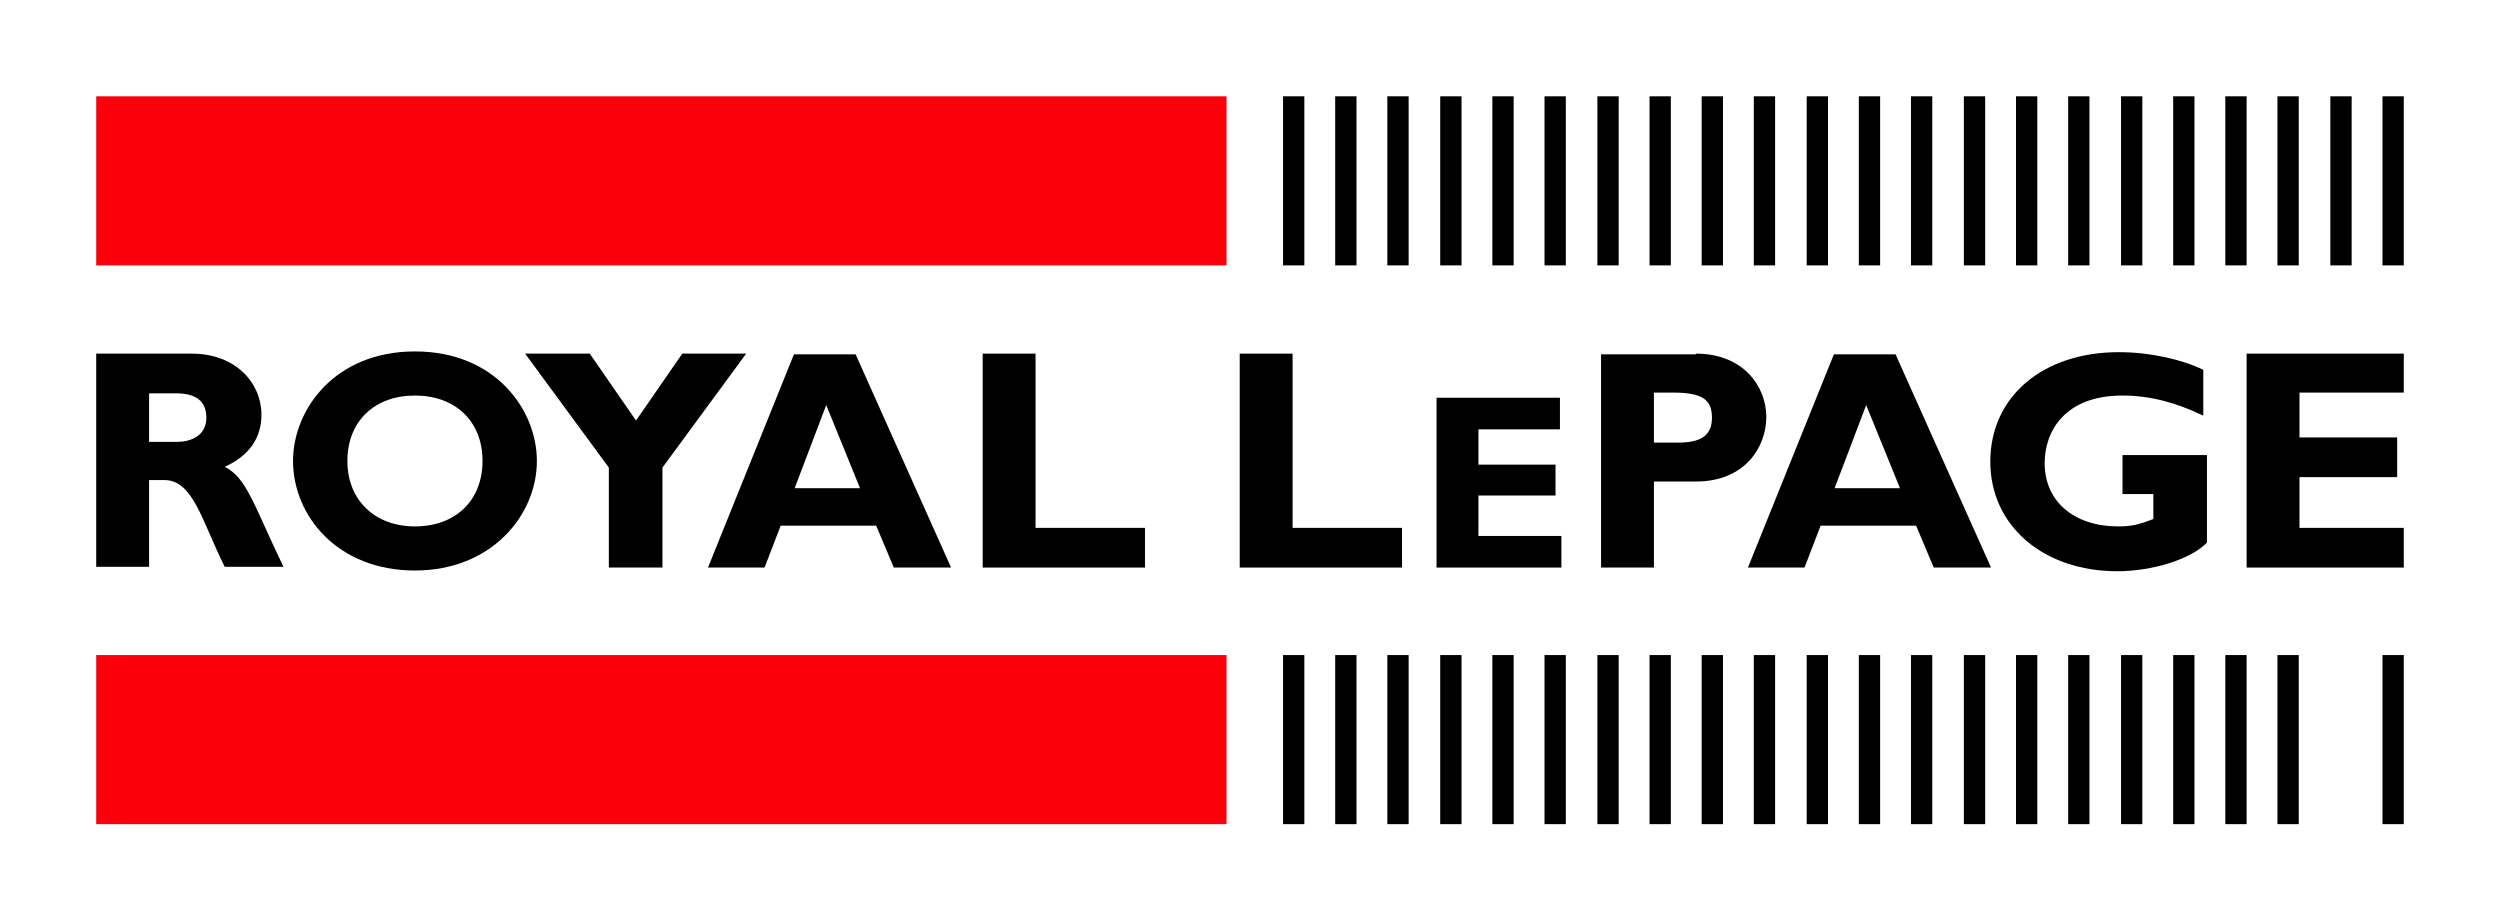 <svg width="220" height="81" viewBox="0 0 220 81" fill="none" xmlns="http://www.w3.org/2000/svg">
<g clip-path="url(#clip0_112_100)">
<mask id="mask0_112_100" style="mask-type:luminance" maskUnits="userSpaceOnUse" x="0" y="0" width="220" height="81">
<path d="M220 0H0V81H220V0Z" fill="white"/>
</mask>
<g mask="url(#mask0_112_100)">
<path d="M16.868 31.119C20.746 31.119 23.008 33.707 23.008 36.489C23.008 38.559 21.91 40.112 19.777 41.082C21.716 42.053 22.297 44.382 24.947 49.881H19.777C17.773 45.87 16.998 42.247 14.477 42.247H13.12V49.881H8.467V31.119H16.868ZM13.12 38.883H15.576C16.868 38.883 18.161 38.3 18.161 36.748C18.161 35.324 17.256 34.613 15.511 34.613H13.12V38.883Z" fill="black"/>
</g>
<mask id="mask1_112_100" style="mask-type:luminance" maskUnits="userSpaceOnUse" x="0" y="0" width="220" height="81">
<path d="M220 0H0V81H220V0Z" fill="white"/>
</mask>
<g mask="url(#mask1_112_100)">
<path d="M36.516 50.205C29.665 50.205 25.787 45.352 25.787 40.565C25.787 36.036 29.471 30.925 36.516 30.925C43.561 30.925 47.245 36.036 47.245 40.565C47.245 45.352 43.237 50.205 36.516 50.205ZM36.516 34.807C32.961 34.807 30.57 37.071 30.57 40.565C30.57 43.994 32.961 46.323 36.516 46.323C40.071 46.323 42.462 44.058 42.462 40.565C42.462 37.071 40.071 34.807 36.516 34.807Z" fill="black"/>
</g>
<mask id="mask2_112_100" style="mask-type:luminance" maskUnits="userSpaceOnUse" x="0" y="0" width="220" height="81">
<path d="M220 0H0V81H220V0Z" fill="white"/>
</mask>
<g mask="url(#mask2_112_100)">
<path d="M58.296 41.147V49.946H53.578V41.147L46.21 31.119H51.898L55.97 37.006L60.041 31.119H65.664L58.296 41.147Z" fill="black"/>
</g>
<mask id="mask3_112_100" style="mask-type:luminance" maskUnits="userSpaceOnUse" x="0" y="0" width="220" height="81">
<path d="M220 0H0V81H220V0Z" fill="white"/>
</mask>
<g mask="url(#mask3_112_100)">
<path d="M83.696 49.946H78.655L77.103 46.258H68.702L67.28 49.946H62.303L69.865 31.184H75.294L83.696 49.946ZM72.709 35.648L69.93 42.959H75.682L72.709 35.648Z" fill="black"/>
</g>
<mask id="mask4_112_100" style="mask-type:luminance" maskUnits="userSpaceOnUse" x="0" y="0" width="220" height="81">
<path d="M220 0H0V81H220V0Z" fill="white"/>
</mask>
<g mask="url(#mask4_112_100)">
<path d="M100.758 49.946H86.475V31.119H91.128V46.452H100.758V49.946Z" fill="black"/>
</g>
<mask id="mask5_112_100" style="mask-type:luminance" maskUnits="userSpaceOnUse" x="0" y="0" width="220" height="81">
<path d="M220 0H0V81H220V0Z" fill="white"/>
</mask>
<g mask="url(#mask5_112_100)">
<path d="M123.378 49.946H109.095V31.119H113.749V46.452H123.378V49.946Z" fill="black"/>
</g>
<mask id="mask6_112_100" style="mask-type:luminance" maskUnits="userSpaceOnUse" x="0" y="0" width="220" height="81">
<path d="M220 0H0V81H220V0Z" fill="white"/>
</mask>
<g mask="url(#mask6_112_100)">
<path d="M130.1 40.888H136.886V43.605H130.1V47.164H137.403V49.946H126.416V35.001H137.274V37.783H130.1V40.888Z" fill="black"/>
</g>
<mask id="mask7_112_100" style="mask-type:luminance" maskUnits="userSpaceOnUse" x="0" y="0" width="220" height="81">
<path d="M220 0H0V81H220V0Z" fill="white"/>
</mask>
<g mask="url(#mask7_112_100)">
<path d="M149.23 31.119C153.496 31.119 155.435 34.095 155.435 36.683C155.435 39.336 153.561 42.376 149.23 42.376H145.546V49.946H140.893V31.184H149.23V31.119ZM145.546 38.947H147.744C149.877 38.947 150.652 38.171 150.652 36.748C150.652 35.13 149.747 34.548 147.227 34.548H145.546V38.947Z" fill="black"/>
</g>
<mask id="mask8_112_100" style="mask-type:luminance" maskUnits="userSpaceOnUse" x="0" y="0" width="220" height="81">
<path d="M220 0H0V81H220V0Z" fill="white"/>
</mask>
<g mask="url(#mask8_112_100)">
<path d="M175.212 49.946H170.17L168.619 46.258H160.217L158.796 49.946H153.819L161.381 31.184H166.81L175.212 49.946ZM164.225 35.648L161.445 42.959H167.197L164.225 35.648Z" fill="black"/>
</g>
<mask id="mask9_112_100" style="mask-type:luminance" maskUnits="userSpaceOnUse" x="0" y="0" width="220" height="81">
<path d="M220 0H0V81H220V0Z" fill="white"/>
</mask>
<g mask="url(#mask9_112_100)">
<path d="M193.825 36.553C191.434 35.389 189.107 34.807 186.78 34.807C181.675 34.807 179.93 37.977 179.93 40.759C179.93 44.123 182.515 46.323 186.393 46.323C187.556 46.323 188.138 46.193 189.495 45.676V43.476H186.78V40.047H194.213V47.746C192.791 49.234 189.366 50.269 186.328 50.269C179.8 50.269 175.147 46.258 175.147 40.629C175.147 34.871 179.8 30.99 186.457 30.99C189.236 30.99 192.015 31.637 193.89 32.542V36.553H193.825Z" fill="black"/>
</g>
<mask id="mask10_112_100" style="mask-type:luminance" maskUnits="userSpaceOnUse" x="0" y="0" width="220" height="81">
<path d="M220 0H0V81H220V0Z" fill="white"/>
</mask>
<g mask="url(#mask10_112_100)">
<path d="M202.356 38.494H210.952V41.988H202.356V46.452H211.533V49.946H197.703V31.119H211.533V34.548H202.356V38.494Z" fill="black"/>
</g>
<mask id="mask11_112_100" style="mask-type:luminance" maskUnits="userSpaceOnUse" x="0" y="0" width="220" height="81">
<path d="M220 0H0V81H220V0Z" fill="white"/>
</mask>
<g mask="url(#mask11_112_100)">
<path d="M107.932 8.475H8.467V23.355H107.932V8.475Z" fill="#FB000B"/>
</g>
<mask id="mask12_112_100" style="mask-type:luminance" maskUnits="userSpaceOnUse" x="0" y="0" width="220" height="81">
<path d="M220 0H0V81H220V0Z" fill="white"/>
</mask>
<g mask="url(#mask12_112_100)">
<path d="M211.533 8.475H209.659V23.355H211.533V8.475Z" fill="black"/>
</g>
<mask id="mask13_112_100" style="mask-type:luminance" maskUnits="userSpaceOnUse" x="0" y="0" width="220" height="81">
<path d="M220 0H0V81H220V0Z" fill="white"/>
</mask>
<g mask="url(#mask13_112_100)">
<path d="M114.783 8.475H112.908V23.355H114.783V8.475Z" fill="black"/>
</g>
<mask id="mask14_112_100" style="mask-type:luminance" maskUnits="userSpaceOnUse" x="0" y="0" width="220" height="81">
<path d="M220 0H0V81H220V0Z" fill="white"/>
</mask>
<g mask="url(#mask14_112_100)">
<path d="M119.371 8.475H117.497V23.355H119.371V8.475Z" fill="black"/>
</g>
<mask id="mask15_112_100" style="mask-type:luminance" maskUnits="userSpaceOnUse" x="0" y="0" width="220" height="81">
<path d="M220 0H0V81H220V0Z" fill="white"/>
</mask>
<g mask="url(#mask15_112_100)">
<path d="M123.96 8.475H122.086V23.355H123.96V8.475Z" fill="black"/>
</g>
<mask id="mask16_112_100" style="mask-type:luminance" maskUnits="userSpaceOnUse" x="0" y="0" width="220" height="81">
<path d="M220 0H0V81H220V0Z" fill="white"/>
</mask>
<g mask="url(#mask16_112_100)">
<path d="M128.614 8.475H126.739V23.355H128.614V8.475Z" fill="black"/>
</g>
<mask id="mask17_112_100" style="mask-type:luminance" maskUnits="userSpaceOnUse" x="0" y="0" width="220" height="81">
<path d="M220 0H0V81H220V0Z" fill="white"/>
</mask>
<g mask="url(#mask17_112_100)">
<path d="M133.202 8.475H131.328V23.355H133.202V8.475Z" fill="black"/>
</g>
<mask id="mask18_112_100" style="mask-type:luminance" maskUnits="userSpaceOnUse" x="0" y="0" width="220" height="81">
<path d="M220 0H0V81H220V0Z" fill="white"/>
</mask>
<g mask="url(#mask18_112_100)">
<path d="M137.791 8.475H135.917V23.355H137.791V8.475Z" fill="black"/>
</g>
<mask id="mask19_112_100" style="mask-type:luminance" maskUnits="userSpaceOnUse" x="0" y="0" width="220" height="81">
<path d="M220 0H0V81H220V0Z" fill="white"/>
</mask>
<g mask="url(#mask19_112_100)">
<path d="M142.444 8.475H140.57V23.355H142.444V8.475Z" fill="black"/>
</g>
<mask id="mask20_112_100" style="mask-type:luminance" maskUnits="userSpaceOnUse" x="0" y="0" width="220" height="81">
<path d="M220 0H0V81H220V0Z" fill="white"/>
</mask>
<g mask="url(#mask20_112_100)">
<path d="M147.033 8.475H145.159V23.355H147.033V8.475Z" fill="black"/>
</g>
<mask id="mask21_112_100" style="mask-type:luminance" maskUnits="userSpaceOnUse" x="0" y="0" width="220" height="81">
<path d="M220 0H0V81H220V0Z" fill="white"/>
</mask>
<g mask="url(#mask21_112_100)">
<path d="M151.622 8.475H149.747V23.355H151.622V8.475Z" fill="black"/>
</g>
<mask id="mask22_112_100" style="mask-type:luminance" maskUnits="userSpaceOnUse" x="0" y="0" width="220" height="81">
<path d="M220 0H0V81H220V0Z" fill="white"/>
</mask>
<g mask="url(#mask22_112_100)">
<path d="M156.21 8.475H154.336V23.355H156.21V8.475Z" fill="black"/>
</g>
<mask id="mask23_112_100" style="mask-type:luminance" maskUnits="userSpaceOnUse" x="0" y="0" width="220" height="81">
<path d="M220 0H0V81H220V0Z" fill="white"/>
</mask>
<g mask="url(#mask23_112_100)">
<path d="M160.864 8.475H158.99V23.355H160.864V8.475Z" fill="black"/>
</g>
<mask id="mask24_112_100" style="mask-type:luminance" maskUnits="userSpaceOnUse" x="0" y="0" width="220" height="81">
<path d="M220 0H0V81H220V0Z" fill="white"/>
</mask>
<g mask="url(#mask24_112_100)">
<path d="M165.452 8.475H163.578V23.355H165.452V8.475Z" fill="black"/>
</g>
<mask id="mask25_112_100" style="mask-type:luminance" maskUnits="userSpaceOnUse" x="0" y="0" width="220" height="81">
<path d="M220 0H0V81H220V0Z" fill="white"/>
</mask>
<g mask="url(#mask25_112_100)">
<path d="M170.041 8.475H168.167V23.355H170.041V8.475Z" fill="black"/>
</g>
<mask id="mask26_112_100" style="mask-type:luminance" maskUnits="userSpaceOnUse" x="0" y="0" width="220" height="81">
<path d="M220 0H0V81H220V0Z" fill="white"/>
</mask>
<g mask="url(#mask26_112_100)">
<path d="M174.695 8.475H172.82V23.355H174.695V8.475Z" fill="black"/>
</g>
<mask id="mask27_112_100" style="mask-type:luminance" maskUnits="userSpaceOnUse" x="0" y="0" width="220" height="81">
<path d="M220 0H0V81H220V0Z" fill="white"/>
</mask>
<g mask="url(#mask27_112_100)">
<path d="M179.283 8.475H177.409V23.355H179.283V8.475Z" fill="black"/>
</g>
<mask id="mask28_112_100" style="mask-type:luminance" maskUnits="userSpaceOnUse" x="0" y="0" width="220" height="81">
<path d="M220 0H0V81H220V0Z" fill="white"/>
</mask>
<g mask="url(#mask28_112_100)">
<path d="M183.872 8.475H181.998V23.355H183.872V8.475Z" fill="black"/>
</g>
<mask id="mask29_112_100" style="mask-type:luminance" maskUnits="userSpaceOnUse" x="0" y="0" width="220" height="81">
<path d="M220 0H0V81H220V0Z" fill="white"/>
</mask>
<g mask="url(#mask29_112_100)">
<path d="M188.525 8.475H186.651V23.355H188.525V8.475Z" fill="black"/>
</g>
<mask id="mask30_112_100" style="mask-type:luminance" maskUnits="userSpaceOnUse" x="0" y="0" width="220" height="81">
<path d="M220 0H0V81H220V0Z" fill="white"/>
</mask>
<g mask="url(#mask30_112_100)">
<path d="M193.114 8.475H191.24V23.355H193.114V8.475Z" fill="black"/>
</g>
<mask id="mask31_112_100" style="mask-type:luminance" maskUnits="userSpaceOnUse" x="0" y="0" width="220" height="81">
<path d="M220 0H0V81H220V0Z" fill="white"/>
</mask>
<g mask="url(#mask31_112_100)">
<path d="M197.703 8.475H195.828V23.355H197.703V8.475Z" fill="black"/>
</g>
<mask id="mask32_112_100" style="mask-type:luminance" maskUnits="userSpaceOnUse" x="0" y="0" width="220" height="81">
<path d="M220 0H0V81H220V0Z" fill="white"/>
</mask>
<g mask="url(#mask32_112_100)">
<path d="M202.291 8.475H200.417V23.355H202.291V8.475Z" fill="black"/>
</g>
<mask id="mask33_112_100" style="mask-type:luminance" maskUnits="userSpaceOnUse" x="0" y="0" width="220" height="81">
<path d="M220 0H0V81H220V0Z" fill="white"/>
</mask>
<g mask="url(#mask33_112_100)">
<path d="M206.945 8.475H205.071V23.355H206.945V8.475Z" fill="black"/>
</g>
<mask id="mask34_112_100" style="mask-type:luminance" maskUnits="userSpaceOnUse" x="0" y="0" width="220" height="81">
<path d="M220 0H0V81H220V0Z" fill="white"/>
</mask>
<g mask="url(#mask34_112_100)">
<path d="M107.932 57.645H8.467V72.525H107.932V57.645Z" fill="#FB000B"/>
</g>
<mask id="mask35_112_100" style="mask-type:luminance" maskUnits="userSpaceOnUse" x="0" y="0" width="220" height="81">
<path d="M220 0H0V81H220V0Z" fill="white"/>
</mask>
<g mask="url(#mask35_112_100)">
<path d="M211.533 57.645H209.659V72.525H211.533V57.645Z" fill="black"/>
</g>
<mask id="mask36_112_100" style="mask-type:luminance" maskUnits="userSpaceOnUse" x="0" y="0" width="220" height="81">
<path d="M220 0H0V81H220V0Z" fill="white"/>
</mask>
<g mask="url(#mask36_112_100)">
<path d="M114.783 57.645H112.908V72.525H114.783V57.645Z" fill="black"/>
</g>
<mask id="mask37_112_100" style="mask-type:luminance" maskUnits="userSpaceOnUse" x="0" y="0" width="220" height="81">
<path d="M220 0H0V81H220V0Z" fill="white"/>
</mask>
<g mask="url(#mask37_112_100)">
<path d="M119.371 57.645H117.497V72.525H119.371V57.645Z" fill="black"/>
</g>
<mask id="mask38_112_100" style="mask-type:luminance" maskUnits="userSpaceOnUse" x="0" y="0" width="220" height="81">
<path d="M220 0H0V81H220V0Z" fill="white"/>
</mask>
<g mask="url(#mask38_112_100)">
<path d="M123.96 57.645H122.086V72.525H123.96V57.645Z" fill="black"/>
</g>
<mask id="mask39_112_100" style="mask-type:luminance" maskUnits="userSpaceOnUse" x="0" y="0" width="220" height="81">
<path d="M220 0H0V81H220V0Z" fill="white"/>
</mask>
<g mask="url(#mask39_112_100)">
<path d="M128.614 57.645H126.739V72.525H128.614V57.645Z" fill="black"/>
</g>
<mask id="mask40_112_100" style="mask-type:luminance" maskUnits="userSpaceOnUse" x="0" y="0" width="220" height="81">
<path d="M220 0H0V81H220V0Z" fill="white"/>
</mask>
<g mask="url(#mask40_112_100)">
<path d="M133.202 57.645H131.328V72.525H133.202V57.645Z" fill="black"/>
</g>
<mask id="mask41_112_100" style="mask-type:luminance" maskUnits="userSpaceOnUse" x="0" y="0" width="220" height="81">
<path d="M220 0H0V81H220V0Z" fill="white"/>
</mask>
<g mask="url(#mask41_112_100)">
<path d="M137.791 57.645H135.917V72.525H137.791V57.645Z" fill="black"/>
</g>
<mask id="mask42_112_100" style="mask-type:luminance" maskUnits="userSpaceOnUse" x="0" y="0" width="220" height="81">
<path d="M220 0H0V81H220V0Z" fill="white"/>
</mask>
<g mask="url(#mask42_112_100)">
<path d="M142.444 57.645H140.57V72.525H142.444V57.645Z" fill="black"/>
</g>
<mask id="mask43_112_100" style="mask-type:luminance" maskUnits="userSpaceOnUse" x="0" y="0" width="220" height="81">
<path d="M220 0H0V81H220V0Z" fill="white"/>
</mask>
<g mask="url(#mask43_112_100)">
<path d="M147.033 57.645H145.159V72.525H147.033V57.645Z" fill="black"/>
</g>
<mask id="mask44_112_100" style="mask-type:luminance" maskUnits="userSpaceOnUse" x="0" y="0" width="220" height="81">
<path d="M220 0H0V81H220V0Z" fill="white"/>
</mask>
<g mask="url(#mask44_112_100)">
<path d="M151.622 57.645H149.747V72.525H151.622V57.645Z" fill="black"/>
</g>
<mask id="mask45_112_100" style="mask-type:luminance" maskUnits="userSpaceOnUse" x="0" y="0" width="220" height="81">
<path d="M220 0H0V81H220V0Z" fill="white"/>
</mask>
<g mask="url(#mask45_112_100)">
<path d="M156.21 57.645H154.336V72.525H156.21V57.645Z" fill="black"/>
</g>
<mask id="mask46_112_100" style="mask-type:luminance" maskUnits="userSpaceOnUse" x="0" y="0" width="220" height="81">
<path d="M220 0H0V81H220V0Z" fill="white"/>
</mask>
<g mask="url(#mask46_112_100)">
<path d="M160.864 57.645H158.99V72.525H160.864V57.645Z" fill="black"/>
</g>
<mask id="mask47_112_100" style="mask-type:luminance" maskUnits="userSpaceOnUse" x="0" y="0" width="220" height="81">
<path d="M220 0H0V81H220V0Z" fill="white"/>
</mask>
<g mask="url(#mask47_112_100)">
<path d="M165.452 57.645H163.578V72.525H165.452V57.645Z" fill="black"/>
</g>
<mask id="mask48_112_100" style="mask-type:luminance" maskUnits="userSpaceOnUse" x="0" y="0" width="220" height="81">
<path d="M220 0H0V81H220V0Z" fill="white"/>
</mask>
<g mask="url(#mask48_112_100)">
<path d="M170.041 57.645H168.167V72.525H170.041V57.645Z" fill="black"/>
</g>
<mask id="mask49_112_100" style="mask-type:luminance" maskUnits="userSpaceOnUse" x="0" y="0" width="220" height="81">
<path d="M220 0H0V81H220V0Z" fill="white"/>
</mask>
<g mask="url(#mask49_112_100)">
<path d="M174.695 57.645H172.82V72.525H174.695V57.645Z" fill="black"/>
</g>
<mask id="mask50_112_100" style="mask-type:luminance" maskUnits="userSpaceOnUse" x="0" y="0" width="220" height="81">
<path d="M220 0H0V81H220V0Z" fill="white"/>
</mask>
<g mask="url(#mask50_112_100)">
<path d="M179.283 57.645H177.409V72.525H179.283V57.645Z" fill="black"/>
</g>
<mask id="mask51_112_100" style="mask-type:luminance" maskUnits="userSpaceOnUse" x="0" y="0" width="220" height="81">
<path d="M220 0H0V81H220V0Z" fill="white"/>
</mask>
<g mask="url(#mask51_112_100)">
<path d="M183.872 57.645H181.998V72.525H183.872V57.645Z" fill="black"/>
</g>
<mask id="mask52_112_100" style="mask-type:luminance" maskUnits="userSpaceOnUse" x="0" y="0" width="220" height="81">
<path d="M220 0H0V81H220V0Z" fill="white"/>
</mask>
<g mask="url(#mask52_112_100)">
<path d="M188.525 57.645H186.651V72.525H188.525V57.645Z" fill="black"/>
</g>
<mask id="mask53_112_100" style="mask-type:luminance" maskUnits="userSpaceOnUse" x="0" y="0" width="220" height="81">
<path d="M220 0H0V81H220V0Z" fill="white"/>
</mask>
<g mask="url(#mask53_112_100)">
<path d="M193.114 57.645H191.24V72.525H193.114V57.645Z" fill="black"/>
</g>
<mask id="mask54_112_100" style="mask-type:luminance" maskUnits="userSpaceOnUse" x="0" y="0" width="220" height="81">
<path d="M220 0H0V81H220V0Z" fill="white"/>
</mask>
<g mask="url(#mask54_112_100)">
<path d="M197.703 57.645H195.828V72.525H197.703V57.645Z" fill="black"/>
</g>
<mask id="mask55_112_100" style="mask-type:luminance" maskUnits="userSpaceOnUse" x="0" y="0" width="220" height="81">
<path d="M220 0H0V81H220V0Z" fill="white"/>
</mask>
<g mask="url(#mask55_112_100)">
<path d="M202.291 57.645H200.417V72.525H202.291V57.645Z" fill="black"/>
</g>
</g>
<defs>
<clipPath id="clip0_112_100">
<rect width="220" height="81" fill="white"/>
</clipPath>
</defs>
</svg>
